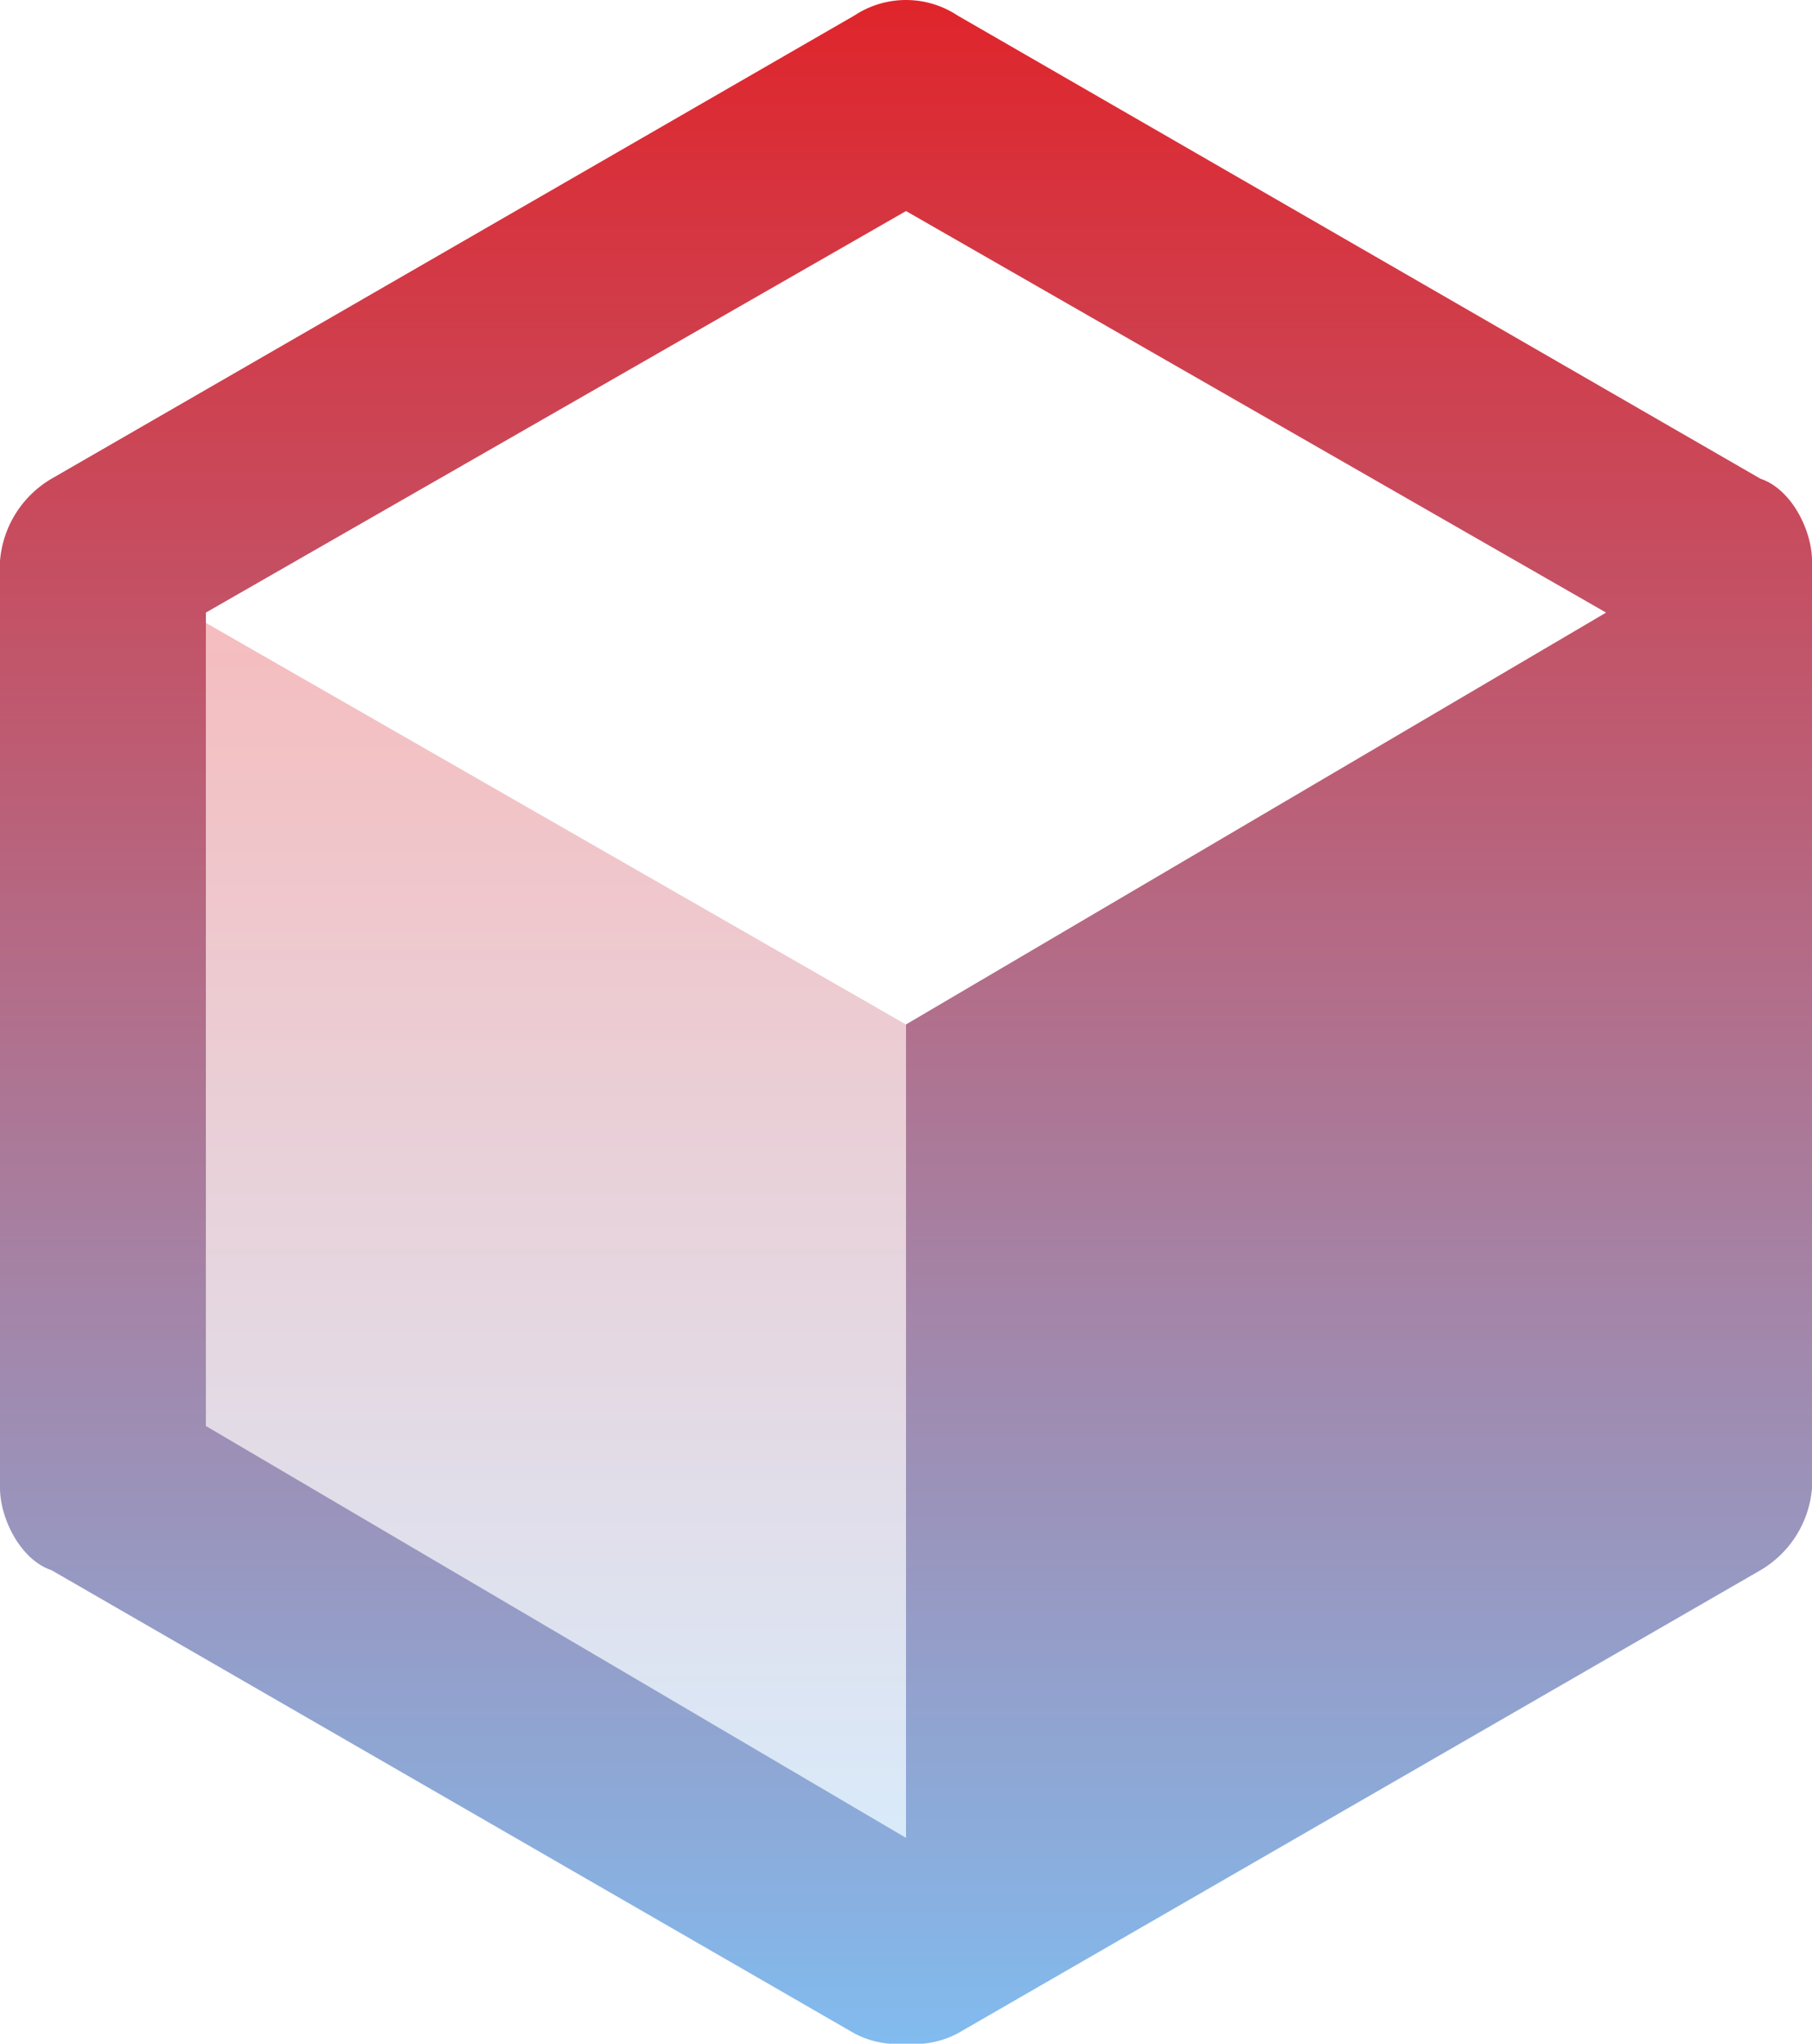 <svg xmlns="http://www.w3.org/2000/svg" xmlns:xlink="http://www.w3.org/1999/xlink" width="88.665" height="100" viewBox="0 0 88.665 100">
  <defs>
    <linearGradient id="linear-gradient" x1="0.5" x2="0.5" y2="1" gradientUnits="objectBoundingBox">
      <stop offset="0" stop-color="#e0242a"/>
      <stop offset="1" stop-color="#81bcf0"/>
    </linearGradient>
  </defs>
  <g id="Inventory" transform="translate(-3 -2)">
    <path id="Path_2264" data-name="Path 2264" d="M5,8.05,39.257,27.7V67.5L5,47.345Z" transform="translate(8.076 24.429)" opacity="0.3" fill="url(#linear-gradient)"/>
    <path id="Path_2265" data-name="Path 2265" d="M89.146,25.426,49.851,2.756a4.576,4.576,0,0,0-5.038,0L5.519,25.426A5.137,5.137,0,0,0,3,29.456V74.8c0,1.511,1.008,3.526,2.519,4.03L44.814,101.5a4.542,4.542,0,0,0,2.519.5,4.542,4.542,0,0,0,2.519-.5l39.295-22.67a5.137,5.137,0,0,0,2.519-4.03V29.456C91.665,27.945,90.657,25.929,89.146,25.426ZM13.076,71.773v-39.8L47.333,12.327,81.589,31.975,47.333,52.126v39.8Z" fill="url(#linear-gradient)"/>
  </g>
</svg>
